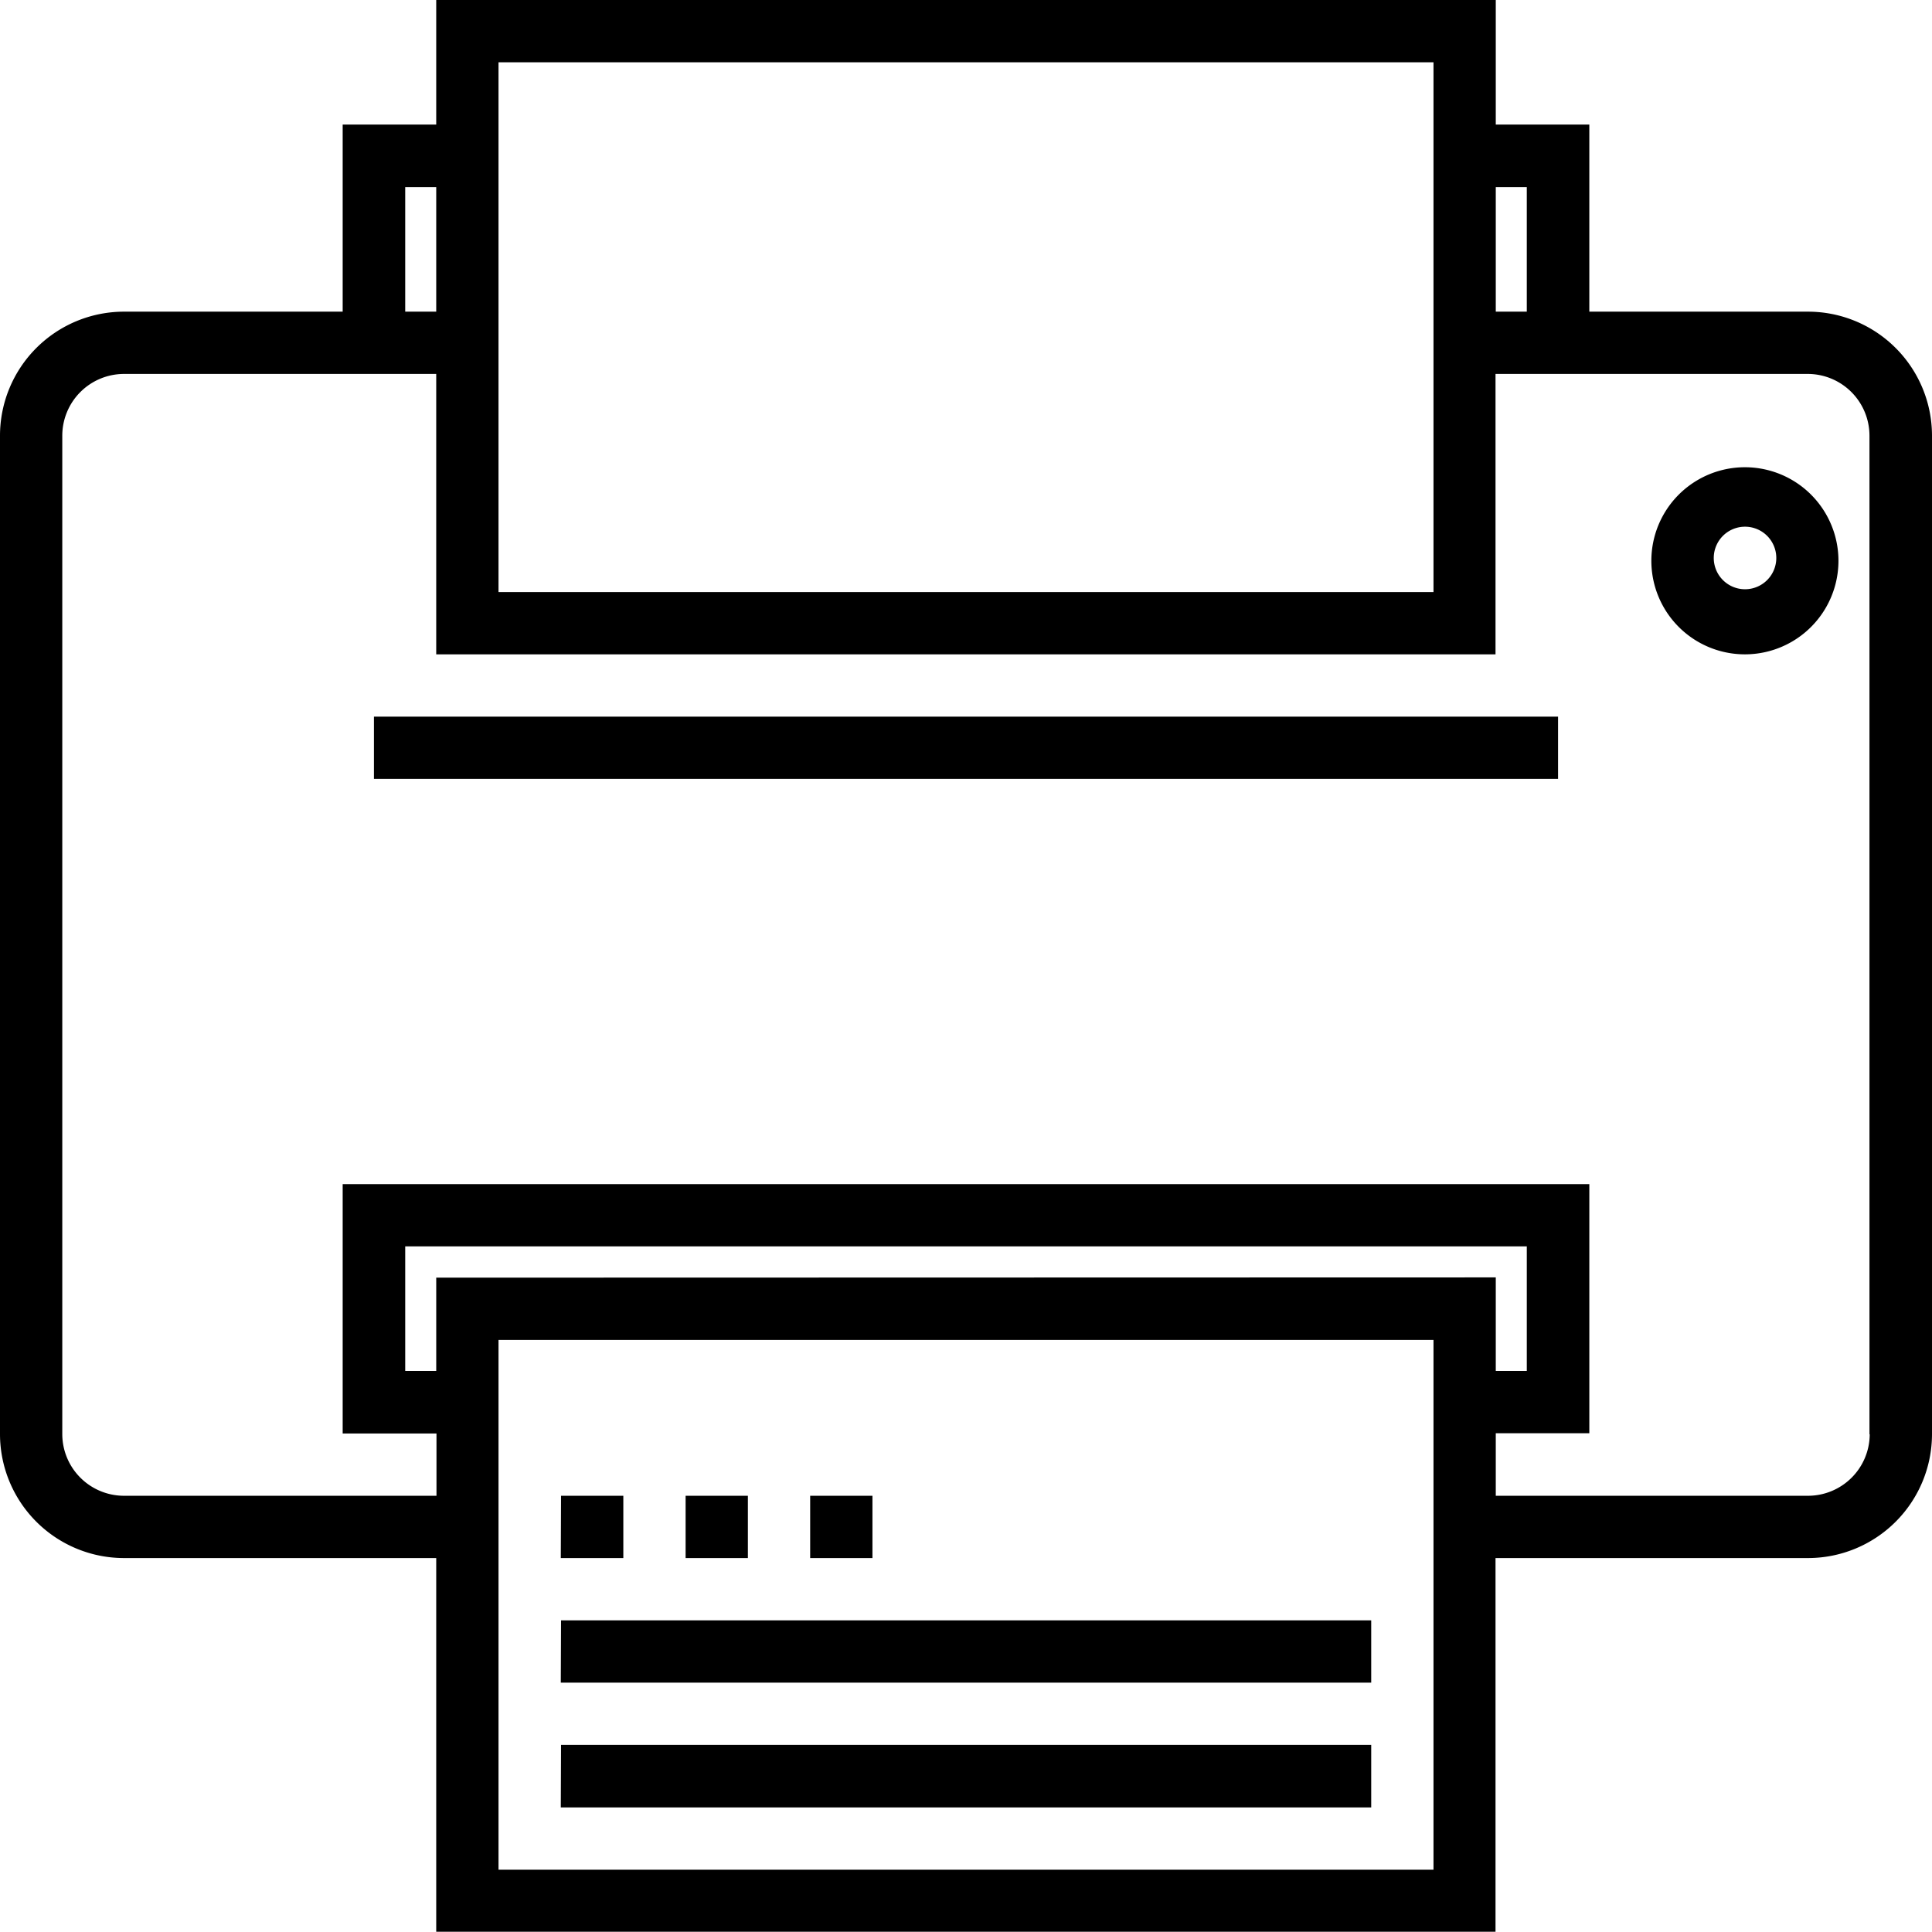 <svg xmlns="http://www.w3.org/2000/svg" xmlns:xlink="http://www.w3.org/1999/xlink" width="76" height="76" viewBox="0 0 76 76"><defs><path id="wlpva" d="M1363 1694.13v39.29a4.88 4.88 0 0 1-4.87 4.87h-12.3v14.7h-41.67v-14.7h-12.29a4.88 4.88 0 0 1-4.87-4.87v-39.29a4.88 4.88 0 0 1 4.87-4.87h8.61v-7.36h3.68v-4.9h41.68v4.9h3.68v7.36h8.6a4.88 4.88 0 0 1 4.88 4.87zm-17.16-4.87h1.22v-4.9h-1.22zm-39.23 11.03h36.78v-20.84h-36.78zm-3.67-11.03h1.22v-4.9h-1.22zm40.45 61.29v-20.84h-36.78v20.84zm2.45-23.3v3.68h1.22v-4.9h-44.12v4.9h1.22v-3.67zm14.7 6.17v-39.29a2.43 2.43 0 0 0-2.41-2.42h-12.3v11.03h-41.67v-11.03h-12.29a2.43 2.43 0 0 0-2.42 2.42v39.29a2.43 2.43 0 0 0 2.42 2.42h12.3v-2.45h-3.69v-9.81h49.04v9.8h-3.68v2.46h12.29a2.43 2.43 0 0 0 2.42-2.42zm-1.22-34.36a3.68 3.68 0 1 1-7.36 0 3.68 3.68 0 0 1 7.36 0zm-2.45 0a1.23 1.23 0 1 0-2.45 0 1.23 1.23 0 0 0 2.45 0zm-47.8 46.58h31.87v2.46h-31.88zm0-4.9h31.87v2.45h-31.88zm0-4.9h2.45v2.45h-2.46zm4.9 0h2.45v2.45h-2.45zm4.9 0h2.45v2.45h-2.45zm-17.16-30.65h46.58v2.45h-46.58z"/></defs><g><g transform="translate(-1287 -1677)"><use xlink:href="#wlpva"/></g></g></svg>